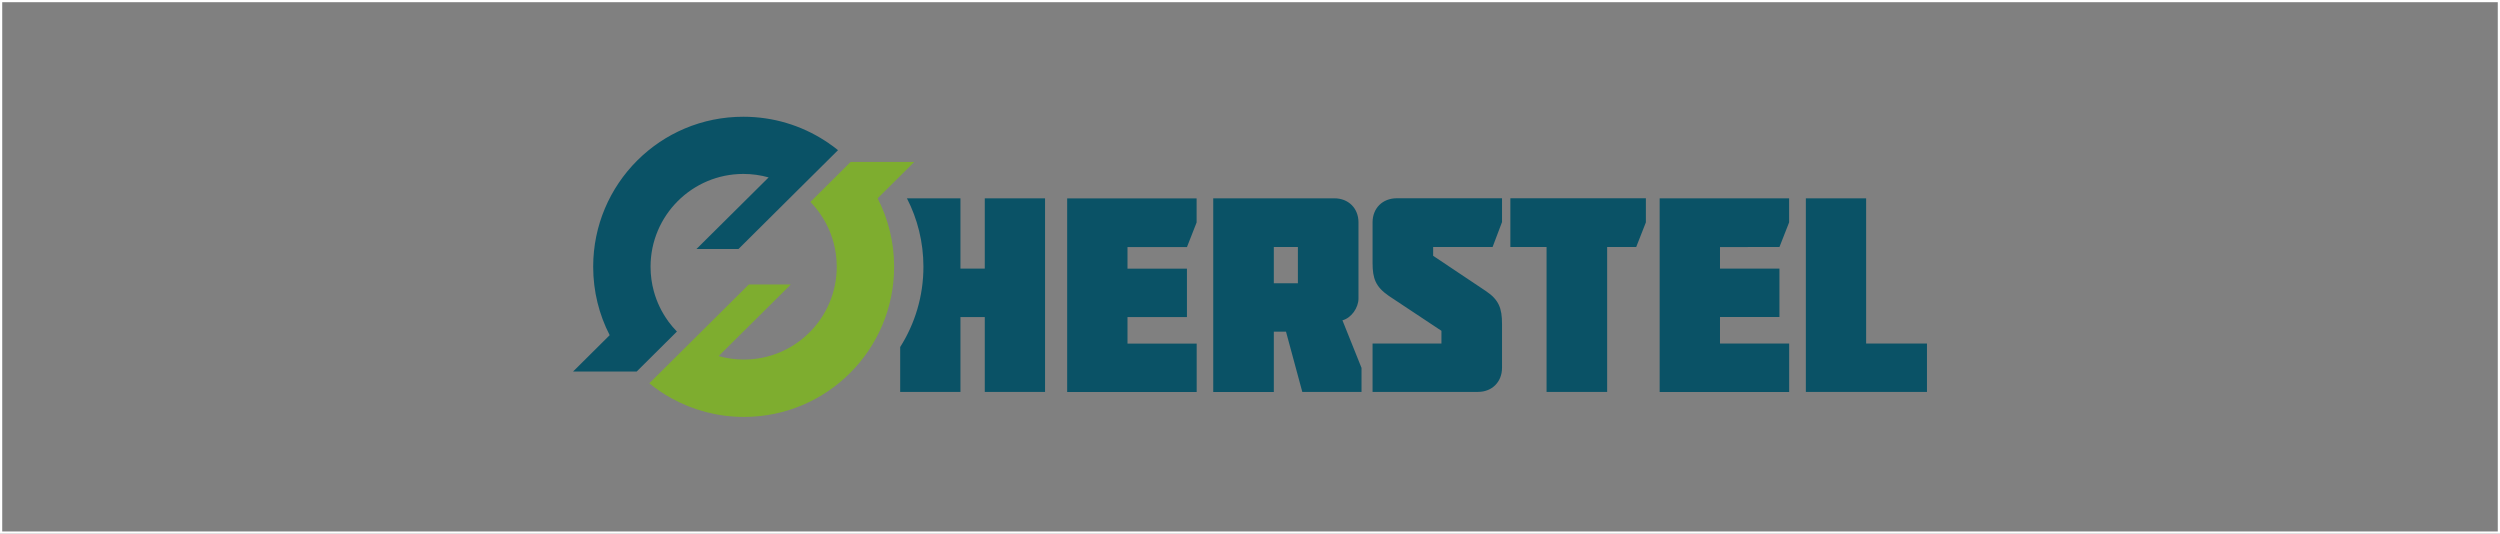<?xml version="1.0" encoding="UTF-8"?> <svg xmlns="http://www.w3.org/2000/svg" xmlns:xlink="http://www.w3.org/1999/xlink" xmlns:xodm="http://www.corel.com/coreldraw/odm/2003" xml:space="preserve" width="224.862mm" height="48.001mm" version="1.1" style="shape-rendering:geometricPrecision; text-rendering:geometricPrecision; image-rendering:optimizeQuality; fill-rule:evenodd; clip-rule:evenodd" viewBox="0 0 7279.36 1553.9"><rect x="0" y="0" width="7279.36" height="1553.9" fill="#808080" stroke="none"/> <defs> <style type="text/css"> .str0 {stroke:white;stroke-width:6.47;stroke-miterlimit:22.926} .fil3 {fill:none} .fil0 {fill:#0A5266} .fil1 {fill:#7EAD2F} .fil2 {fill:#0A5266;fill-rule:nonzero} </style> </defs> <g id="Layer_x0020_1">  <g id="_105553134644832"> <g id="Layer_1-2" data-name="Layer 1"> <g> <g> <path class="fil0" d="M1775.23 975.91l-106.7 105.96 185.25 0 117.19 -116.45c-9.01,-9.38 -16.92,-18.58 -24.65,-29.06l0 -0.01c0,0 -1.11,-1.65 -1.11,-1.65 -18.58,-25.76 -32.75,-55 -41.39,-86.46l0 0c-6.26,-22.81 -9.57,-46.91 -9.57,-71.56 0,-149.2 121.05,-270.24 270.24,-270.24 25.57,0 50.22,3.5 73.58,10.12l0.01 -0.01 -210.08 208.43 122.33 0 170.16 -169.06 119.58 -118.66 -3.13 -2.57 -0.37 0c0,0 -0.73,-0.92 -0.73,-0.92l-2.21 -1.65 -0.74 -0.55 0.01 -0.01c0,0 -2.57,-2.02 -2.57,-2.02l-1.11 -0.73 0 0.01c0,0 -1.1,-0.92 -1.1,-0.92l-2.02 -1.47 -1.11 -0.92 -2.39 -1.65 -0.55 -0.37 -0.55 -0.37 -2.02 -1.48 -2.21 -1.47 -0.18 0c0,0 -1.1,-0.92 -1.1,-0.92l0 0c0,0 -2.02,-1.48 -2.02,-1.48l0 0c0,0 -1.11,-0.92 -1.11,-0.92l-1.1 -0.74 -1.11 -0.74 -1.1 -0.73 -1.11 -0.74 -2.21 -1.47 -1.1 -0.74 -2.39 -1.47 -1.11 -0.74c-68.25,-43.97 -149.56,-69.54 -236.76,-69.54 -241.89,-0.54 -437.63,195.19 -437.63,436.73 0,71.75 17.29,139.44 48.02,199.23l0 0.01zm0 0l0 0 0 0z"></path> </g> <g> <path class="fil1" d="M2555.41 577.45l106.7 -105.96 -185.25 0 -117.19 116.45 0 0c10.49,10.67 19.87,22.07 28.33,34.4 17.29,24.84 30.54,52.8 38.82,82.78l-0.01 0c6.26,22.81 9.57,46.91 9.57,71.56 0,149.2 -121.05,270.24 -270.24,270.24 -25.57,0 -50.22,-3.5 -73.58,-10.12l210.08 -208.43 -122.34 0 -170.16 169.06 -119.58 118.66c20.6,16.74 41.58,30.91 64.94,43.78 62.55,34.41 134.3,54.09 210.64,54.09 241.54,0 437.28,-195.74 437.28,-437.28 0,-71.74 -17.29,-139.44 -48.02,-199.23l0.01 -0.01zm0 0l0 0 0 0z"></path> </g> <path class="fil2" d="M5257.99 1141.11l352.84 0 0 -140.91 -177.15 0 0 -422.74 -175.5 0 0 563.85 -0.18 -0.19zm-48.39 0l0 -140.91 -201.43 0 0 -77.27 173.11 0.01 0 -140.91 -173.11 0 0 -62.73 173.11 -0.01 28.15 -71.75 0 -70.09 -376.94 0.01 0 563.85 376.94 0 0.18 -0.19zm-706.41 -422.01l0 422.01 176.42 0 0 -422.01 84.63 0 28.14 -71.75 0 -70.09 -394.6 0 0 141.83 105.41 0.01zm-459.17 142.57l153.05 101.55 0 36.98 -200.52 0 0 140.91 306.85 0c41.02,0 70.09,-29.06 70.09,-70.09l0 -128.04c0,-45.07 -8.83,-70.09 -47.46,-95.85l-153.05 -102.28 0 -25.76 173.1 0.01 27.41 -72.49 0 -69.35 -306.11 0c-41.95,0 -70.82,29.06 -70.82,70.09l0 118.47c0,45.07 8.83,69.17 47.46,95.85l-0.01 0zm-511.42 -284.22l0 563.85 176.42 0 0 -175.5 35.5 -0.01 47.46 175.49 172.38 0.01 0 -70.09 -55.55 -138.52c26.49,-7.18 46.72,-36.98 46.72,-63.65l0 -221.49c0,-41.02 -29.06,-70.09 -70.09,-70.09l-352.84 0.01zm246.51 141.83l0 105.6 -70.08 0 0 -105.6 70.08 0zm-294.7 422.02l0 -140.91 -201.44 0 0 -77.27 173.11 0 0 -140.91 -173.11 0 0 -62.73 173.11 0 28.14 -71.75 0 -70.09 -376.94 0 0 563.84 376.94 0 0.18 -0.18zm-687.84 -359.28l0 -204.57 -155.82 0c30.72,59.79 48.02,127.49 48.02,199.23 0,85.91 -24.84,166.12 -67.7,233.82l0 130.8 175.5 0 0 -218.18 70.83 0 0 218.18 175.5 0 0 -563.85 -175.5 0 0 204.57 -70.83 0z"></path> </g> </g> </g> <rect class="fil3 str0" x="3.24" y="3.24" width="7272.89" height="1547.42"></rect> </g> </svg> 